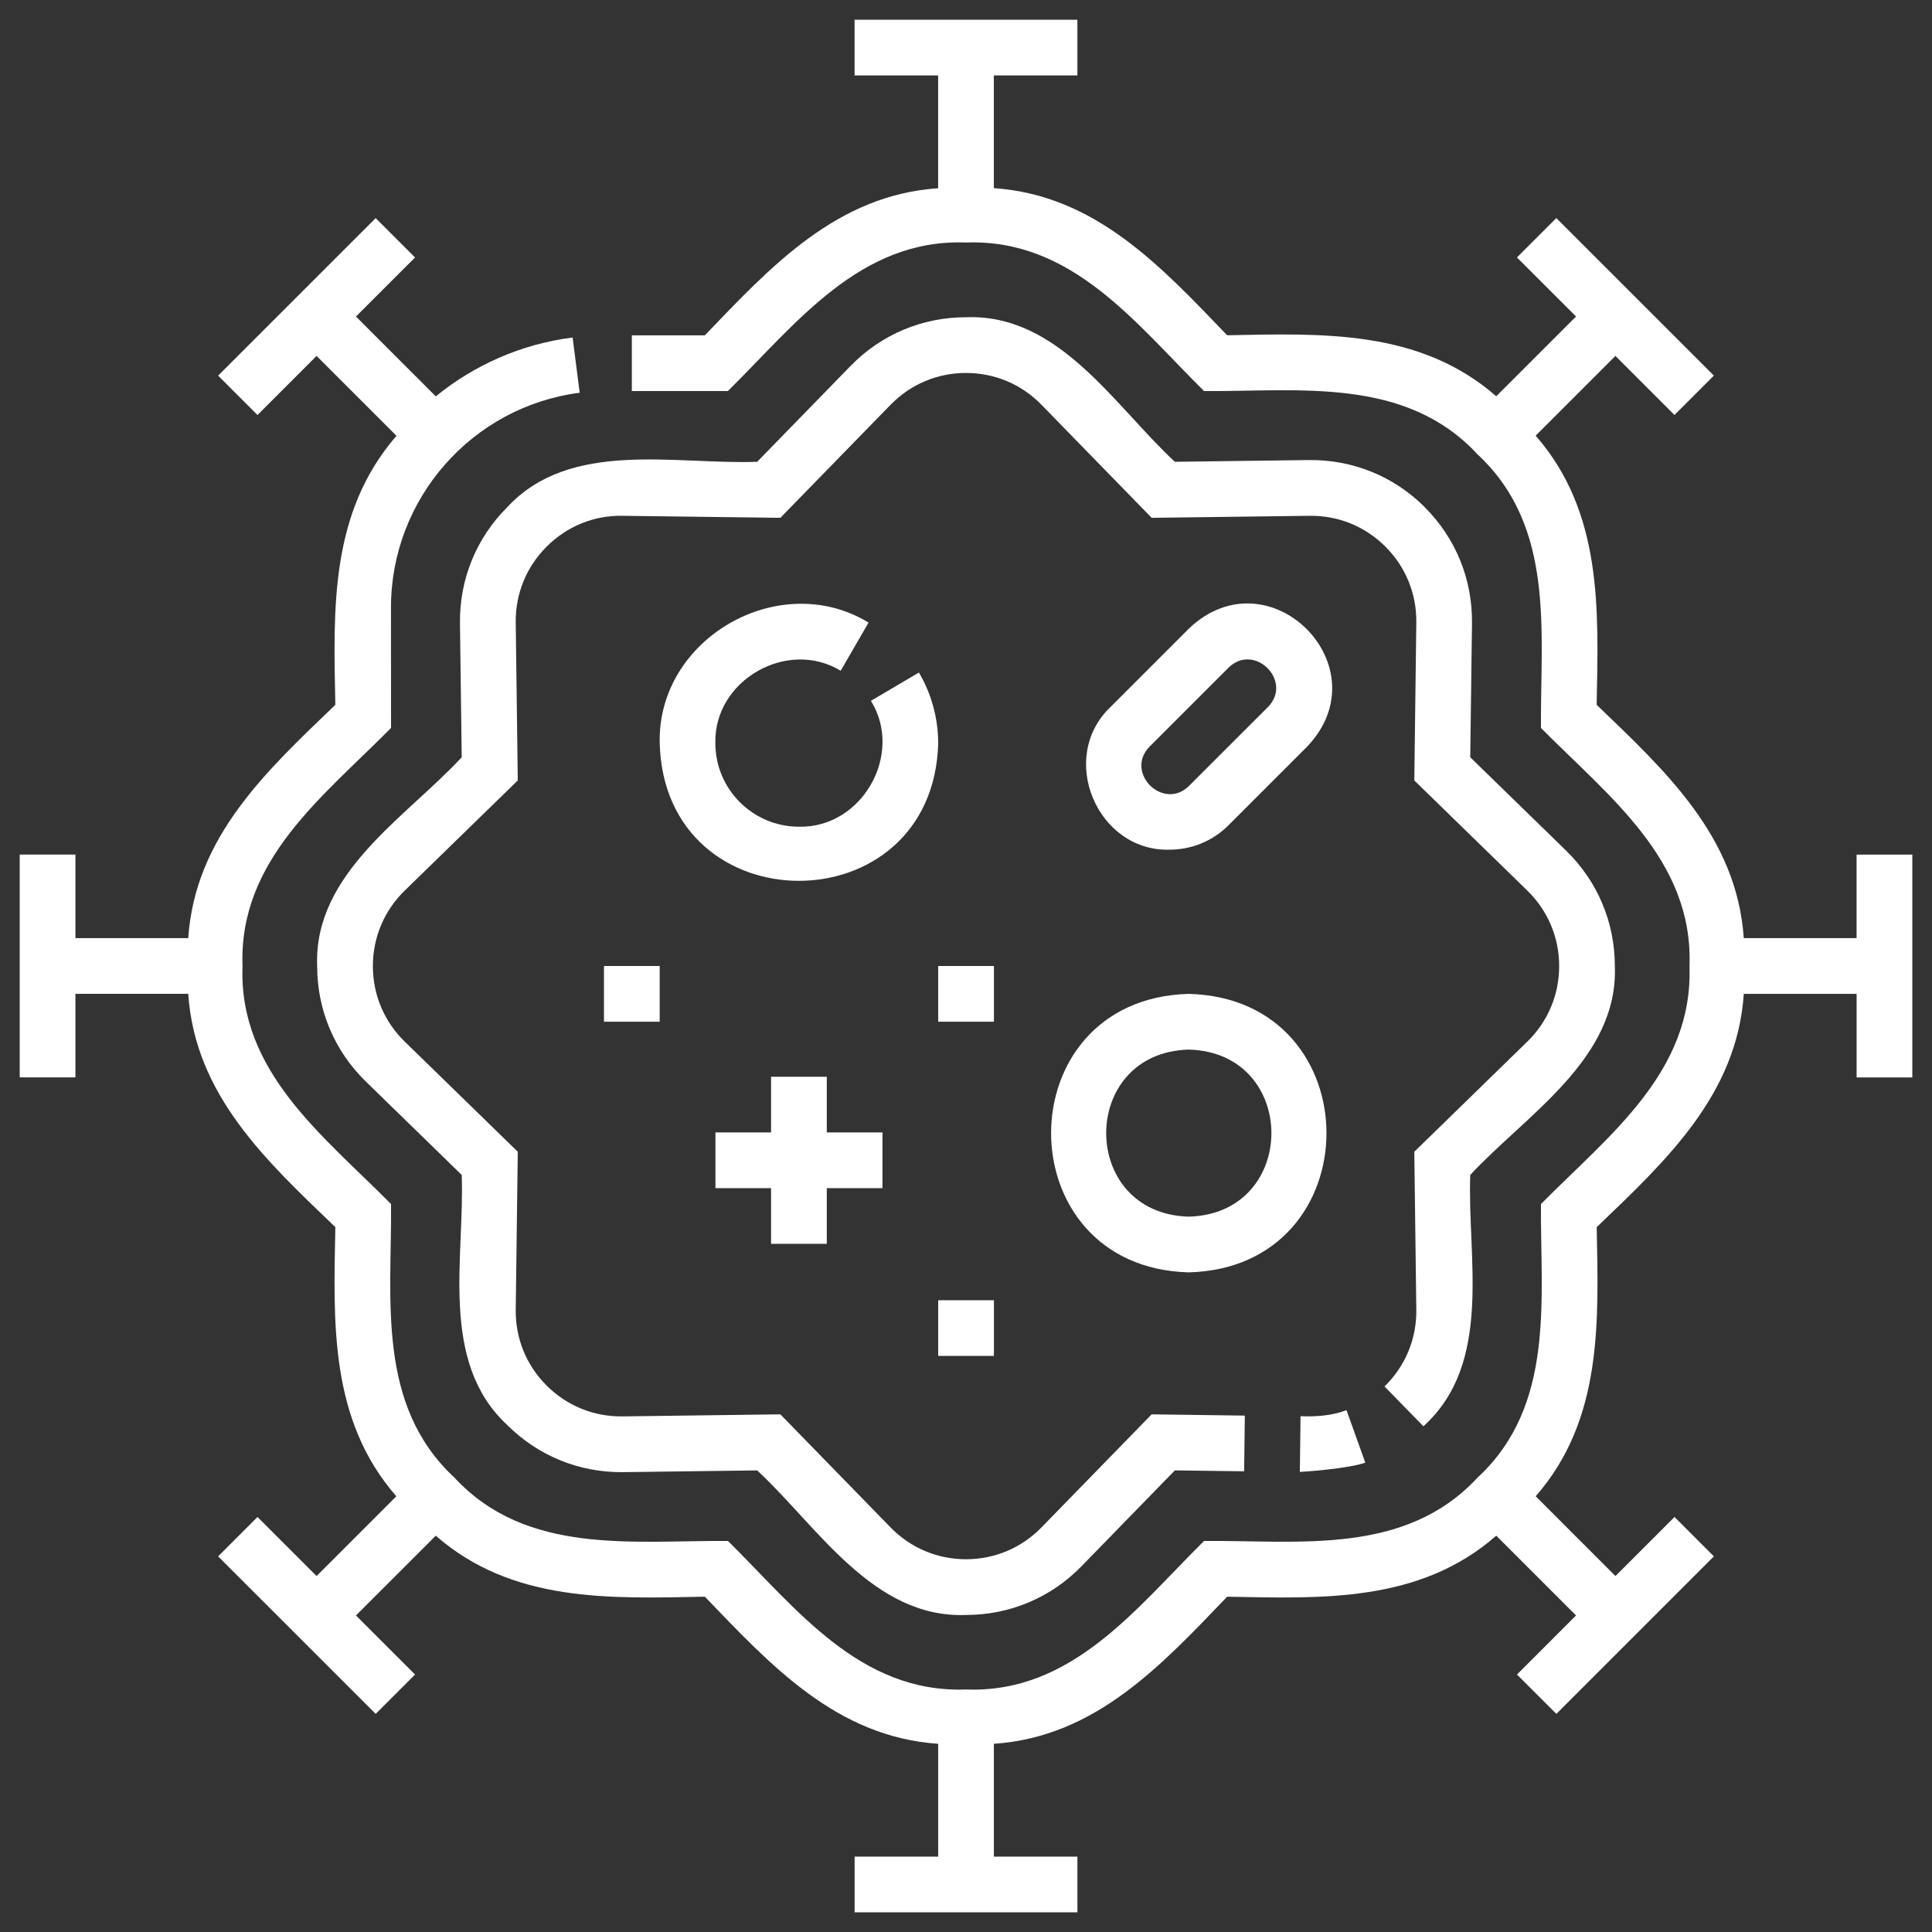 <svg width="49" height="49" viewBox="0 0 49 49" fill="none" xmlns="http://www.w3.org/2000/svg">
<rect x="0" y="0" width="49" height="49" fill="#333333" stroke="none"/>
<g clip-path="url(#clip0_1374_971)">
<path d="M34.15 35.766C33.782 35.904 33.378 35.935 32.985 35.918L32.967 37.331C33.01 37.331 34.185 37.254 34.627 37.096L34.151 35.767L34.15 35.766Z" fill="white"/>
<path d="M36.138 12.865C35.352 12.079 34.309 11.655 33.195 11.668L29.797 11.712C28.27 10.296 26.858 7.954 24.5 8.046C23.389 8.046 22.349 8.484 21.573 9.28L19.204 11.712C17.123 11.79 14.466 11.134 12.863 12.865C12.077 13.651 11.652 14.696 11.666 15.808L11.71 19.206C10.294 20.733 7.952 22.145 8.044 24.503C8.044 25.614 8.482 26.654 9.278 27.43L11.71 29.799C11.79 31.886 11.129 34.532 12.863 36.14C13.65 36.926 14.694 37.35 15.806 37.337L19.204 37.293C20.731 38.709 22.143 41.051 24.5 40.959C25.612 40.959 26.652 40.521 27.428 39.725L29.797 37.293L31.554 37.315L31.572 35.903L29.209 35.871L26.416 38.737C25.908 39.259 25.228 39.546 24.5 39.546C23.773 39.546 23.092 39.259 22.585 38.737L19.792 35.871L15.788 35.923C15.059 35.933 14.377 35.654 13.863 35.14C13.348 34.626 13.07 33.942 13.08 33.215L13.132 29.211L10.265 26.418C9.744 25.91 9.457 25.23 9.457 24.503C9.457 23.775 9.744 23.094 10.265 22.587L13.132 19.794L13.08 15.79C13.07 15.063 13.349 14.379 13.863 13.865C14.377 13.35 15.058 13.069 15.788 13.082L19.792 13.133L22.585 10.268C23.093 9.746 23.773 9.459 24.5 9.459C25.228 9.459 25.909 9.746 26.416 10.268L29.209 13.133L33.213 13.082C33.943 13.072 34.624 13.351 35.138 13.865C35.653 14.378 35.931 15.063 35.921 15.79L35.87 19.794L38.736 22.587C39.257 23.095 39.544 23.775 39.544 24.503C39.544 25.23 39.257 25.911 38.736 26.418L35.87 29.211L35.921 33.215C35.931 33.954 35.645 34.646 35.115 35.164L36.101 36.174C37.879 34.565 37.21 31.901 37.289 29.799C38.706 28.272 41.047 26.86 40.956 24.503C40.956 23.391 40.517 22.351 39.721 21.575L37.289 19.206L37.333 15.808C37.347 14.696 36.922 13.651 36.136 12.865H36.138Z" fill="white"/>
<path d="M23.794 18.848C23.794 18.217 23.625 17.598 23.306 17.057L22.089 17.774C22.928 19.129 21.862 21.007 20.262 20.967C19.094 20.967 18.143 20.016 18.143 18.848C18.104 17.255 19.966 16.187 21.322 17.012L22.029 15.79C19.769 14.414 16.666 16.192 16.732 18.848C16.853 23.505 23.673 23.503 23.795 18.848H23.794Z" fill="white"/>
<path d="M30.15 32.27C34.807 32.148 34.806 25.329 30.15 25.207C25.494 25.33 25.495 32.148 30.15 32.27ZM30.15 26.62C32.944 26.693 32.944 30.784 30.15 30.857C27.357 30.784 27.358 26.693 30.15 26.62Z" fill="white"/>
<path d="M20.969 31.546V30.134H22.382V28.721H20.969V27.309H19.556V28.721H18.145V30.134H19.556V31.546H20.969Z" fill="white"/>
<path d="M29.659 21.55C30.202 21.55 30.745 21.344 31.157 20.931L33.155 18.933C35.079 16.906 32.187 14.013 30.159 15.937L28.161 17.935C26.82 19.218 27.826 21.598 29.659 21.55ZM29.159 18.933L31.157 16.935C31.813 16.287 32.806 17.277 32.156 17.934L30.158 19.931C29.502 20.58 28.509 19.589 29.159 18.933Z" fill="white"/>
<path d="M47.087 21.674V23.793H44.226C44.052 21.219 42.241 19.553 40.495 17.876C40.542 15.451 40.646 12.994 38.948 11.05L40.971 9.027L42.469 10.525L43.468 9.526L39.472 5.531L38.473 6.529L39.972 8.027L37.948 10.05C36.004 8.353 33.545 8.456 31.123 8.503C29.444 6.755 27.779 4.947 25.206 4.772V1.913H27.325V0.5H21.674V1.913H23.793V4.774C21.219 4.948 19.553 6.759 17.876 8.505H16.025V9.917H18.462C20.182 8.22 21.808 6.048 24.5 6.151C27.202 6.052 28.814 8.219 30.538 9.918C32.954 9.934 35.645 9.548 37.475 11.525C39.457 13.365 39.064 16.041 39.082 18.462C40.78 20.182 42.953 21.808 42.849 24.5C42.948 27.202 40.781 28.814 39.082 30.538C39.066 32.956 39.453 35.644 37.475 37.475C35.635 39.457 32.96 39.063 30.538 39.082C28.818 40.78 27.192 42.953 24.5 42.849C21.798 42.948 20.186 40.781 18.462 39.082C16.046 39.066 13.355 39.452 11.525 37.475C9.543 35.635 9.936 32.959 9.918 30.538C8.22 28.818 6.047 27.192 6.151 24.5C6.052 21.798 8.219 20.186 9.918 18.462L9.916 15.41C9.914 12.653 11.972 10.311 14.702 9.961L14.523 8.56C13.21 8.727 12.021 9.264 11.053 10.053L9.028 8.028L10.527 6.53L9.528 5.532L5.532 9.527L6.531 10.526L8.029 9.027L10.055 11.053C8.367 13.002 8.454 15.417 8.505 17.876C6.757 19.555 4.949 21.22 4.774 23.793H1.913V21.674H0.5V27.325H1.913V25.206H4.774C4.948 27.78 6.759 29.446 8.505 31.123C8.457 33.548 8.354 36.005 10.052 37.949L8.029 39.972L6.531 38.474L5.532 39.473L9.528 43.468L10.527 42.47L9.028 40.972L11.052 38.949C12.996 40.647 15.455 40.543 17.877 40.496C19.556 42.244 21.221 44.052 23.794 44.227V47.088H21.675V48.501H27.326V47.088H25.207V44.227C27.781 44.053 29.447 42.242 31.124 40.496C33.548 40.543 36.006 40.647 37.949 38.949L39.972 40.972L38.474 42.47L39.473 43.468L43.468 39.473L42.47 38.474L40.972 39.972L38.949 37.949C40.646 36.005 40.543 33.546 40.496 31.124C42.244 29.445 44.052 27.78 44.227 25.207H47.088V27.326H48.501V21.675H47.088L47.087 21.674Z" fill="white"/>
<path d="M25.208 24.5H23.795V25.913H25.208V24.5Z" fill="white"/>
<path d="M25.208 32.977H23.795V34.389H25.208V32.977Z" fill="white"/>
<path d="M16.731 24.5H15.318V25.913H16.731V24.5Z" fill="white"/>
</g>
<defs>
<clipPath id="clip0_1374_971">
<rect width="48" height="48" fill="white" transform="translate(0.5 0.5)"/>
</clipPath>
</defs>
</svg>
